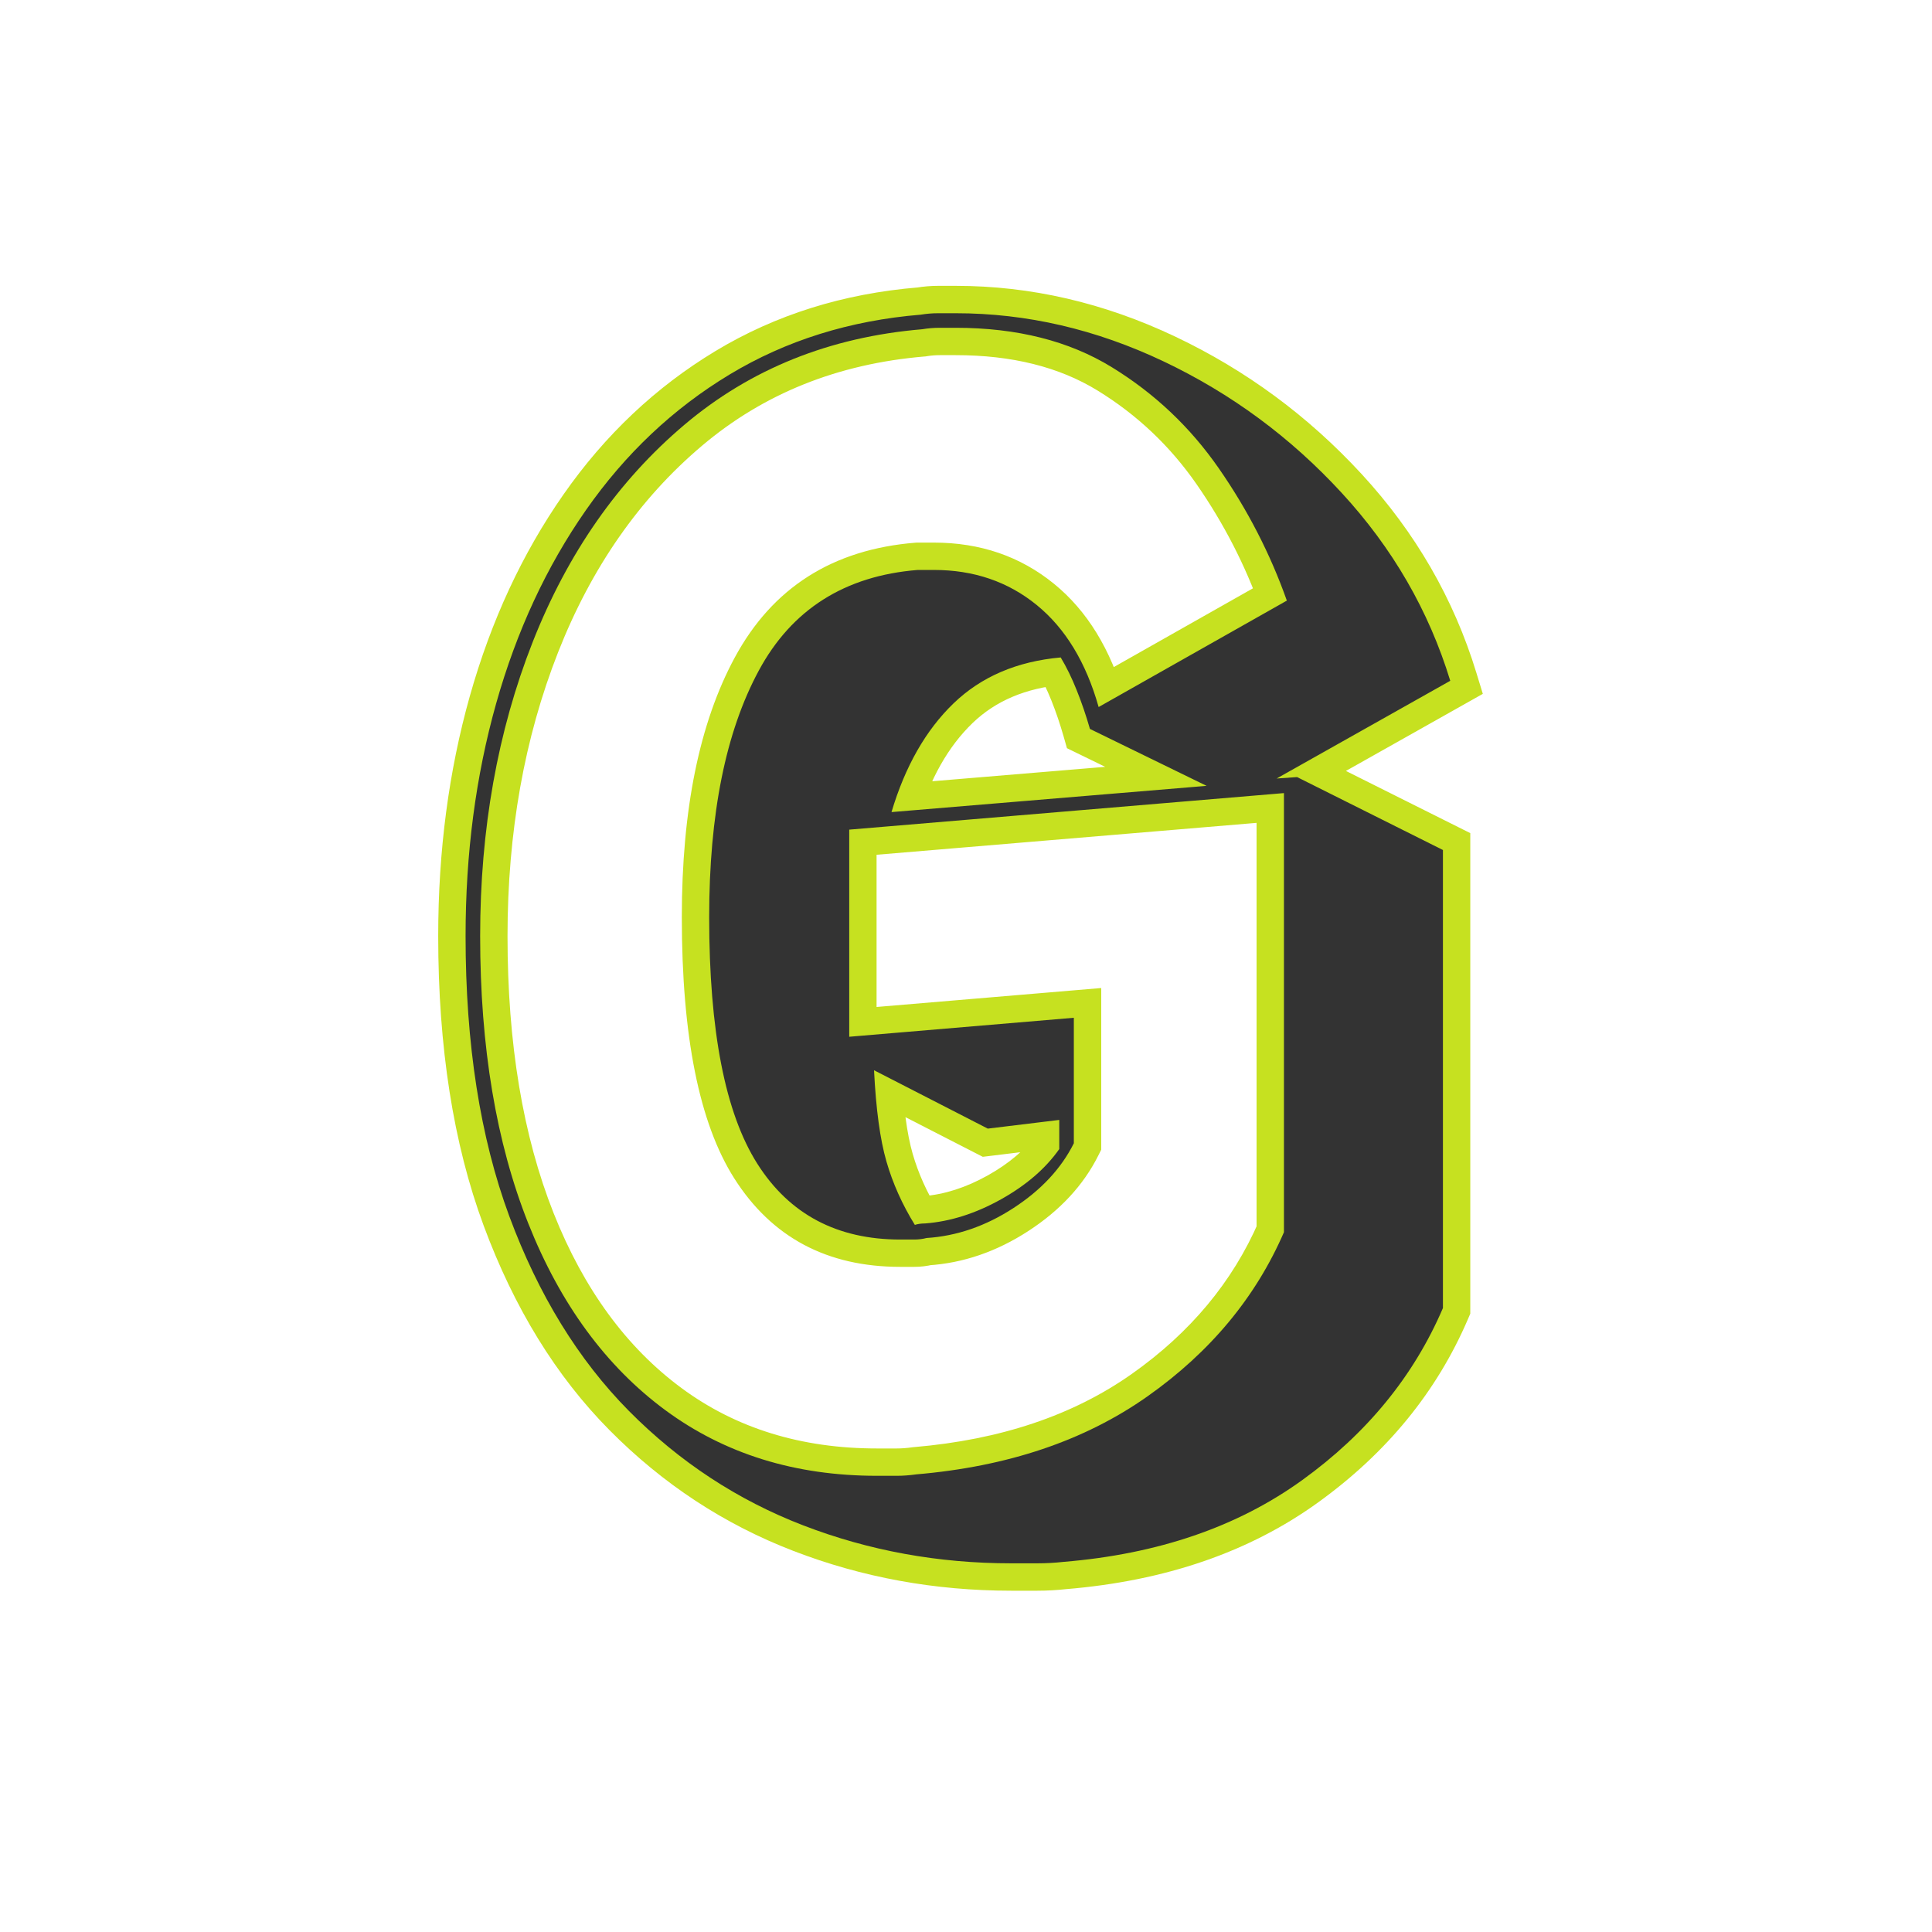 <svg version="1.2" preserveAspectRatio="xMidYMid meet" height="500" viewBox="0 0 375 375" zoomAndPan="magnify" width="500" xmlns:xlink="http://www.w3.org/1999/xlink" xmlns="http://www.w3.org/2000/svg"><defs></defs><g id="1824d6b1d9"><g style="fill:#c6e120;fill-opacity:1;"><g transform="translate(81.306, 286.173)"><path d="M 203.645 -30.188 C 197.598 -16.07 187.898 -4.195 174.551 5.438 C 161.199 15.074 144.875 20.688 125.586 22.281 L 125.148 16.988 L 125.734 22.266 C 123.84 22.477 121.945 22.582 120.051 22.582 L 114.957 22.582 C 100.141 22.582 86.055 20.008 72.699 14.863 C 59.25 9.684 47.348 1.871 37 -8.582 C 26.645 -19.035 18.504 -32.266 12.574 -48.273 C 6.691 -64.156 3.75 -82.891 3.75 -104.48 C 3.75 -121.012 5.801 -136.547 9.895 -151.082 C 14.023 -165.719 20.078 -178.758 28.066 -190.195 C 36.141 -201.762 45.973 -211.039 57.566 -218.035 C 69.227 -225.07 82.359 -229.188 96.965 -230.391 L 97.402 -225.098 L 96.527 -230.336 C 97.949 -230.57 99.371 -230.691 100.797 -230.691 L 104.195 -230.691 C 118.773 -230.691 132.98 -227.402 146.82 -220.832 C 160.559 -214.309 172.617 -205.414 182.992 -194.152 C 193.449 -182.797 200.871 -169.941 205.258 -155.582 L 206.508 -151.496 L 169.094 -130.43 L 166.488 -135.059 L 166.109 -140.355 L 171.523 -140.742 L 204.074 -124.465 L 204.074 -31.188 Z M 193.883 -34.371 L 198.766 -32.277 L 193.457 -32.277 L 193.457 -121.184 L 198.766 -121.184 L 196.391 -116.434 L 168.078 -130.594 L 170.449 -135.34 L 170.828 -130.047 L 166.863 -129.762 L 163.883 -139.684 L 197.574 -158.656 L 200.18 -154.027 L 195.102 -152.477 C 191.184 -165.297 184.547 -176.789 175.18 -186.957 C 165.734 -197.211 154.766 -205.305 142.266 -211.238 C 129.867 -217.129 117.176 -220.07 104.195 -220.07 L 100.797 -220.07 C 99.957 -220.07 99.117 -220 98.273 -219.859 L 98.055 -219.824 L 97.836 -219.805 C 84.883 -218.742 73.289 -215.121 63.051 -208.941 C 52.746 -202.723 43.988 -194.449 36.773 -184.117 C 29.473 -173.66 23.918 -161.688 20.117 -148.199 C 16.285 -134.609 14.371 -120.035 14.371 -104.48 C 14.371 -84.16 17.09 -66.656 22.535 -51.961 C 27.93 -37.387 35.27 -25.418 44.543 -16.055 C 53.824 -6.684 64.484 0.32 76.516 4.957 C 88.645 9.625 101.457 11.961 114.957 11.961 L 120.051 11.961 C 121.555 11.961 123.059 11.879 124.562 11.711 L 124.711 11.695 C 142.039 10.27 156.582 5.312 168.336 -3.172 C 180.09 -11.66 188.609 -22.059 193.883 -34.371 Z M 88.836 -125.148 L 88.836 -84.941 L 83.527 -84.941 L 83.078 -90.234 L 132.441 -94.398 L 132.441 -63.02 L 131.879 -61.898 C 128.996 -56.129 124.457 -51.234 118.27 -47.219 C 112.113 -43.223 105.648 -41.008 98.875 -40.57 L 98.531 -45.867 L 99.82 -40.719 C 98.645 -40.422 97.41 -40.277 96.125 -40.277 L 93.438 -40.277 C 79.223 -40.277 68.477 -46.004 61.207 -57.465 C 54.426 -68.148 51.035 -85.047 51.035 -108.16 C 51.035 -129.062 54.457 -145.855 61.301 -158.531 C 68.633 -172.117 80.336 -179.555 96.41 -180.84 L 96.621 -180.855 L 99.949 -180.855 C 108.945 -180.855 116.715 -178.195 123.262 -172.871 C 129.699 -167.633 134.297 -160.137 137.055 -150.375 L 131.945 -148.934 L 129.328 -153.555 L 165.855 -174.223 L 168.469 -169.602 L 163.465 -167.828 C 160.414 -176.441 156.238 -184.566 150.941 -192.199 C 145.797 -199.609 139.387 -205.672 131.715 -210.379 C 124.262 -214.953 115.09 -217.238 104.195 -217.238 L 101.082 -217.238 C 100.242 -217.238 99.398 -217.168 98.555 -217.027 L 98.344 -216.992 L 98.129 -216.977 C 81.324 -215.559 66.934 -209.789 54.961 -199.664 C 42.805 -189.387 33.496 -176.027 27.027 -159.586 C 20.477 -142.941 17.203 -124.57 17.203 -104.48 C 17.203 -83.637 20.191 -65.699 26.168 -50.66 C 32.023 -35.934 40.301 -24.625 51.004 -16.73 C 61.582 -8.93 74.215 -5.027 88.906 -5.027 L 92.73 -5.027 C 93.703 -5.027 94.727 -5.102 95.801 -5.258 L 95.949 -5.277 L 96.102 -5.289 C 112.887 -6.719 126.977 -11.453 138.367 -19.488 C 149.73 -27.504 157.949 -37.375 163.031 -49.109 L 167.902 -47 L 162.594 -47 L 162.594 -132.227 L 167.902 -132.227 L 168.348 -126.938 L 83.969 -119.855 L 83.527 -125.148 Z M 78.219 -130.031 L 173.211 -138 L 173.211 -45.902 L 172.777 -44.891 C 166.906 -31.332 157.477 -19.973 144.488 -10.809 C 131.531 -1.668 115.699 3.699 97 5.289 L 96.551 0 L 97.301 5.258 C 95.73 5.48 94.207 5.594 92.73 5.594 L 88.906 5.594 C 71.887 5.594 57.148 1 44.699 -8.184 C 32.371 -17.281 22.906 -30.133 16.301 -46.738 C 9.82 -63.035 6.582 -82.281 6.582 -104.48 C 6.582 -125.914 10.102 -145.578 17.145 -163.477 C 24.266 -181.578 34.586 -196.344 48.102 -207.773 C 61.801 -219.359 78.18 -225.953 97.238 -227.555 L 97.684 -222.266 L 96.812 -227.504 C 98.23 -227.738 99.656 -227.859 101.082 -227.859 L 104.195 -227.859 C 117.086 -227.859 128.113 -225.051 137.27 -219.43 C 146.207 -213.945 153.672 -206.887 159.664 -198.254 C 165.504 -189.84 170.105 -180.883 173.473 -171.375 L 174.961 -167.176 L 128.672 -140.98 L 126.836 -147.488 C 124.684 -155.094 121.258 -160.809 116.559 -164.633 C 111.965 -168.371 106.43 -170.238 99.949 -170.238 L 96.836 -170.238 L 96.836 -175.547 L 97.258 -170.254 C 85.02 -169.277 76.148 -163.688 70.645 -153.488 C 64.652 -142.383 61.656 -127.273 61.656 -108.16 C 61.656 -87.102 64.492 -72.102 70.172 -63.152 C 75.359 -54.98 83.113 -50.895 93.438 -50.895 L 96.125 -50.895 C 96.539 -50.895 96.914 -50.938 97.246 -51.02 L 97.711 -51.137 L 98.191 -51.168 C 103.121 -51.484 107.887 -53.137 112.488 -56.125 C 117.062 -59.094 120.359 -62.602 122.383 -66.648 L 127.129 -64.273 L 121.82 -64.273 L 121.82 -88.625 L 127.129 -88.625 L 127.578 -83.332 L 78.219 -79.164 Z M 125.141 -143.227 C 124.434 -145.695 123.645 -148.023 122.766 -150.215 C 121.93 -152.312 121.016 -154.184 120.027 -155.828 L 124.582 -158.559 L 125.051 -153.27 C 117.805 -152.625 111.938 -150.141 107.457 -145.82 C 102.746 -141.273 99.203 -135.012 96.828 -127.031 L 91.738 -128.547 L 91.297 -133.836 L 152.457 -138.934 L 152.895 -133.641 L 150.57 -128.871 L 125.789 -140.949 Z M 135.352 -146.145 L 130.246 -144.684 L 132.57 -149.457 L 172.578 -129.953 L 84.43 -122.609 L 86.648 -130.062 C 89.559 -139.824 94.035 -147.625 100.086 -153.461 C 106.363 -159.52 114.371 -162.98 124.113 -163.848 L 127.426 -164.141 L 129.137 -161.289 C 130.414 -159.16 131.578 -156.781 132.625 -154.16 C 133.637 -151.633 134.547 -148.961 135.352 -146.145 Z M 108.004 -62.379 L 85.918 -73.707 L 88.34 -78.43 L 93.645 -78.695 C 94 -71.555 94.734 -66.059 95.848 -62.207 C 96.941 -58.426 98.586 -54.762 100.781 -51.211 L 96.27 -48.418 L 94.59 -53.453 C 95.699 -53.824 96.922 -54.012 98.25 -54.012 L 98.25 -48.699 L 97.844 -53.996 C 101.977 -54.312 106.156 -55.652 110.387 -58.008 C 114.586 -60.352 117.773 -63.074 119.949 -66.184 L 124.301 -63.141 L 118.988 -63.141 L 118.988 -68.805 L 124.301 -68.805 L 124.945 -63.531 L 109.453 -61.637 Z M 112.848 -71.828 L 110.426 -67.105 L 109.781 -72.375 L 129.609 -74.805 L 129.609 -61.465 L 128.648 -60.094 C 125.539 -55.656 121.176 -51.867 115.559 -48.734 C 109.973 -45.621 104.34 -43.844 98.656 -43.406 L 98.453 -43.391 L 98.25 -43.391 C 98.125 -43.391 98.02 -43.383 97.938 -43.375 L 97.945 -43.379 L 93.965 -42.051 L 91.754 -45.621 C 89.043 -50 87.008 -54.547 85.645 -59.262 C 84.305 -63.902 83.434 -70.203 83.035 -78.164 L 82.578 -87.352 Z M 112.848 -71.828" style="stroke:none"></path></g></g><g style="fill:#333333;fill-opacity:1;"><g transform="translate(81.306, 286.173)"><path d="M 198.766 -32.281 C 193.098 -19.062 183.988 -7.926 171.438 1.125 C 158.883 10.188 143.453 15.473 125.141 16.984 C 123.441 17.172 121.742 17.266 120.047 17.266 C 118.348 17.266 116.648 17.266 114.953 17.266 C 100.797 17.266 87.348 14.812 74.609 9.906 C 61.867 5 50.586 -2.406 40.766 -12.312 C 30.953 -22.227 23.211 -34.828 17.547 -50.109 C 11.891 -65.398 9.062 -83.523 9.062 -104.484 C 9.062 -120.523 11.039 -135.578 15 -149.641 C 18.969 -163.703 24.773 -176.207 32.422 -187.156 C 40.066 -198.102 49.363 -206.879 60.312 -213.484 C 71.258 -220.086 83.625 -223.957 97.406 -225.094 C 98.531 -225.281 99.66 -225.375 100.797 -225.375 C 101.93 -225.375 103.066 -225.375 104.203 -225.375 C 117.973 -225.375 131.414 -222.258 144.531 -216.031 C 157.656 -209.801 169.172 -201.305 179.078 -190.547 C 188.992 -179.797 196.031 -167.625 200.188 -154.031 L 166.484 -135.062 L 170.453 -135.344 L 198.766 -121.188 Z M 83.531 -125.141 L 83.531 -84.938 L 127.125 -88.625 L 127.125 -64.266 C 124.676 -59.359 120.758 -55.16 115.375 -51.672 C 110 -48.18 104.383 -46.25 98.531 -45.875 C 97.781 -45.676 96.977 -45.578 96.125 -45.578 C 95.281 -45.578 94.383 -45.578 93.438 -45.578 C 81.164 -45.578 71.914 -50.484 65.688 -60.297 C 59.457 -70.117 56.344 -86.07 56.344 -108.156 C 56.344 -128.164 59.551 -144.113 65.969 -156 C 72.383 -167.895 82.672 -174.41 96.828 -175.547 L 99.953 -175.547 C 107.691 -175.547 114.344 -173.281 119.906 -168.75 C 125.477 -164.219 129.488 -157.613 131.938 -148.938 L 168.469 -169.594 C 165.258 -178.656 160.867 -187.195 155.297 -195.219 C 149.734 -203.25 142.797 -209.812 134.484 -214.906 C 126.18 -220 116.086 -222.547 104.203 -222.547 C 103.254 -222.547 102.211 -222.547 101.078 -222.547 C 99.941 -222.547 98.812 -222.453 97.688 -222.266 C 79.75 -220.754 64.363 -214.57 51.531 -203.719 C 38.695 -192.863 28.879 -178.801 22.078 -161.531 C 15.285 -144.258 11.891 -125.242 11.891 -104.484 C 11.891 -82.961 15.004 -64.367 21.234 -48.703 C 27.461 -33.035 36.332 -20.953 47.844 -12.453 C 59.363 -3.961 73.051 0.281 88.906 0.281 C 90.227 0.281 91.5 0.281 92.719 0.281 C 93.945 0.281 95.223 0.188 96.547 0 C 114.297 -1.508 129.254 -6.555 141.422 -15.141 C 153.598 -23.734 162.426 -34.352 167.906 -47 L 167.906 -132.234 Z M 130.25 -144.688 C 129.488 -147.332 128.633 -149.832 127.688 -152.188 C 126.75 -154.551 125.711 -156.676 124.578 -158.562 C 116.086 -157.801 109.148 -154.828 103.766 -149.641 C 98.391 -144.453 94.379 -137.422 91.734 -128.547 L 152.891 -133.641 Z M 110.422 -67.109 L 88.344 -78.438 C 88.719 -70.883 89.52 -64.984 90.75 -60.734 C 91.977 -56.484 93.816 -52.379 96.266 -48.422 C 96.836 -48.609 97.5 -48.703 98.25 -48.703 C 103.156 -49.078 108.062 -50.633 112.969 -53.375 C 117.875 -56.113 121.648 -59.367 124.297 -63.141 L 124.297 -68.797 Z M 110.422 -67.109" style="stroke:none"></path></g></g></g></svg>